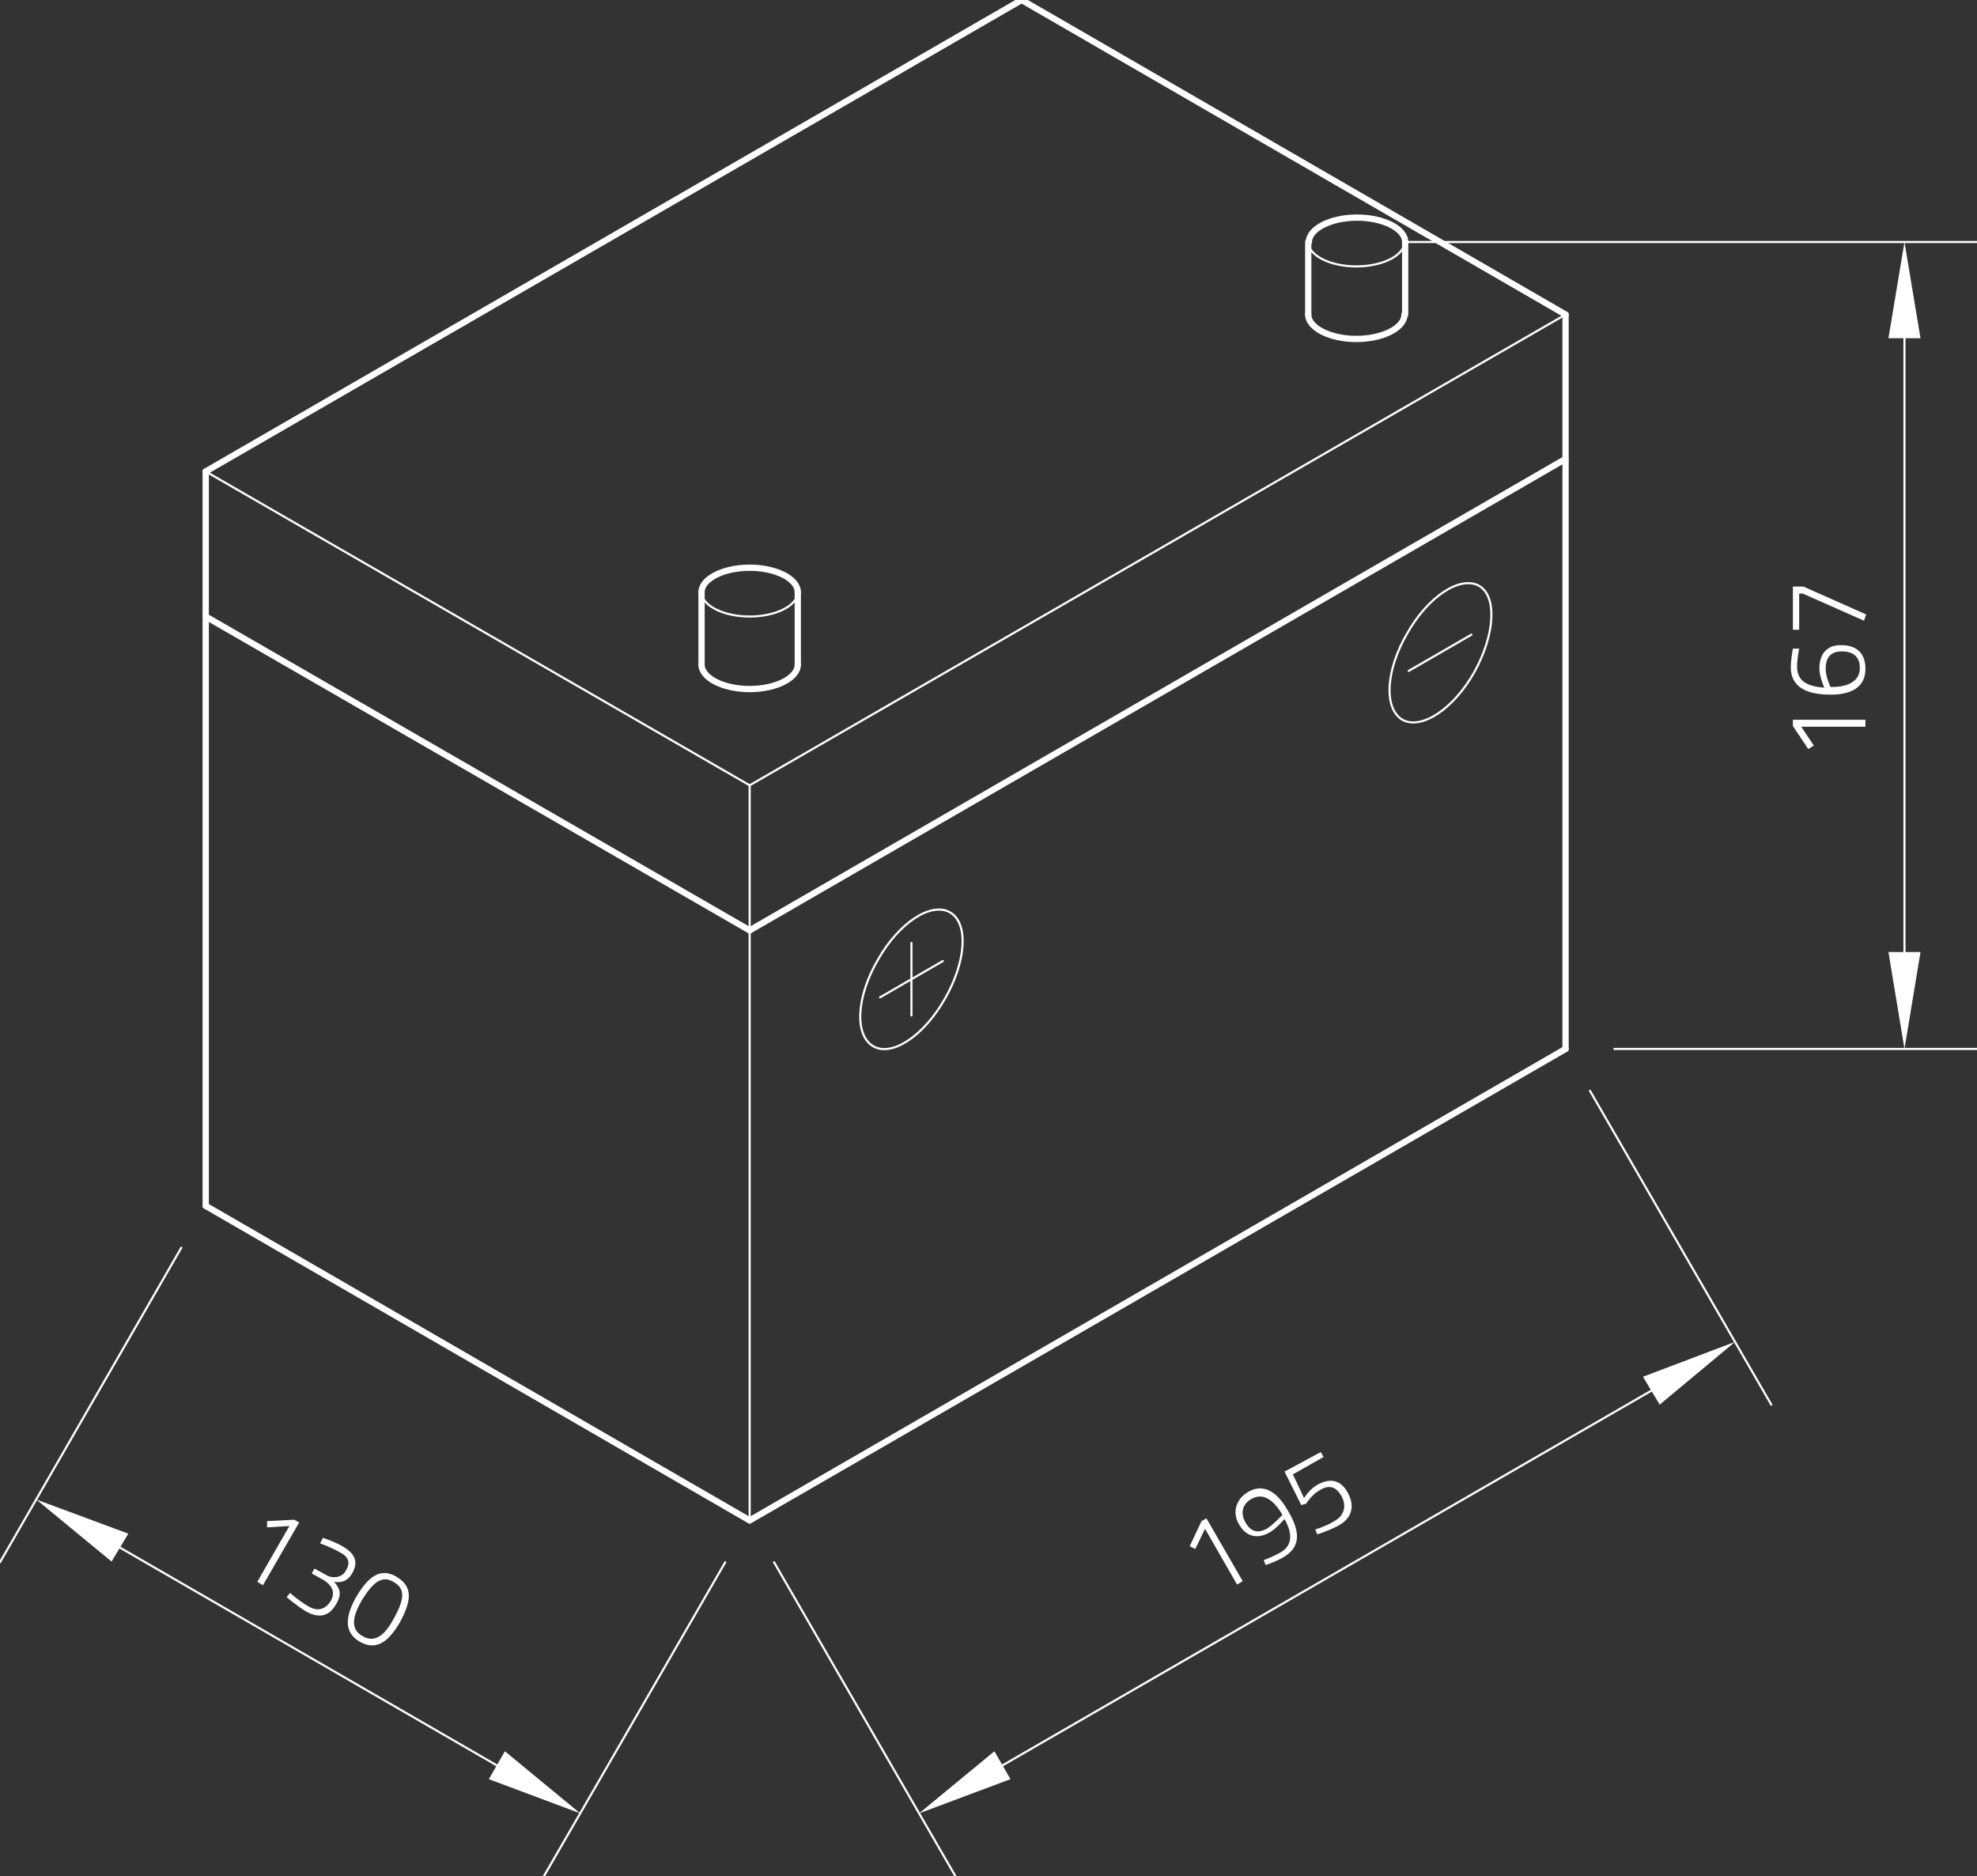 <?xml version="1.0" encoding="utf-8"?>
<!-- Generator: Adobe Illustrator 24.1.0, SVG Export Plug-In . SVG Version: 6.00 Build 0)  -->
<svg xmlns="http://www.w3.org/2000/svg" xmlns:xlink="http://www.w3.org/1999/xlink" version="1.1" id="Ebene_1" x="0px" y="0px" viewBox="0 0 283.5 269" style="enable-background:new 0 0 283.5 269;" xml:space="preserve" width="283.5" height="269">
<rect x="0" y="0" width="283.5" height="269" fill="#333333" stroke="none"/>
<style type="text/css">
	.st0{fill:none;stroke:#FFFFFF;stroke-width:0.3;stroke-linecap:round;stroke-linejoin:round;stroke-miterlimit:10;}
	.st1{fill:#FFFFFF;}
	.st2{fill:none;stroke:#FFFFFF;stroke-width:0.899;stroke-linecap:round;stroke-linejoin:round;stroke-miterlimit:10;}
	.st3{fill:none;}
</style>
<g id="LINE_601_">
	<line class="st0" x1="224.5" y1="45.1" x2="107.5" y2="112.6"/>
</g>
<g id="LINE_602_">
	<line class="st0" x1="107.5" y1="112.6" x2="29.5" y2="67.6"/>
</g>
<g id="LINE_608_">
	<line class="st0" x1="107.5" y1="112.6" x2="107.5" y2="218"/>
</g>
<g id="LINE_609_">
	<line class="st0" x1="201.5" y1="34.7" x2="283.5" y2="34.7"/>
</g>
<g id="LINE_610_">
	<line class="st0" x1="231.5" y1="150.4" x2="283.5" y2="150.4"/>
</g>
<g id="LINE_611_">
	<line class="st0" x1="273.1" y1="48.5" x2="273.1" y2="136.5"/>
</g>
<g id="SOLID_90_">
	<polygon class="st1" points="275.4,48.5 273.1,34.7 270.8,48.5  "/>
</g>
<g id="SOLID_91_">
	<polygon class="st1" points="270.8,136.5 273.1,150.4 275.4,136.5  "/>
</g>
<g id="MTEXT_74_">
	<g>
		<path class="st1" d="M257.1,104.1v-0.9h10.4v1h-9.2l1.8,2.7l-0.8,0.5L257.1,104.1z"/>
		<path class="st1" d="M258,93c0,0-0.3,1.4-0.3,2.6c0,1.8,1.1,2.8,3.9,3c0,0-0.7-1.6-0.7-2.7c0-2.1,1-3.4,3.1-3.4    c2.3,0,3.5,1.2,3.5,3.4c0,2.5-1.8,3.7-5,3.7c-4.3,0-5.7-1.7-5.7-3.9c0-1.2,0.3-2.7,0.3-2.7L258,93z M262.5,98.5c0.1,0,0.2,0,0.2,0    c2.4,0,4-0.9,4-2.7c0-1.6-0.9-2.4-2.6-2.4c-1.6,0-2.3,0.9-2.3,2.5C261.8,97.1,262.5,98.5,262.5,98.5z"/>
		<path class="st1" d="M257.1,90.3v-6.2h1.5l9,4l-0.3,0.9l-8.8-3.9h-0.5v5.2L257.1,90.3L257.1,90.3z"/>
	</g>
</g>
<g id="LINE_612_">
	<line class="st0" x1="111" y1="224" x2="137" y2="269"/>
</g>
<g id="LINE_613_">
	<line class="st0" x1="228" y1="156.4" x2="254" y2="201.4"/>
</g>
<g id="LINE_614_">
	<line class="st0" x1="143.8" y1="253.1" x2="236.8" y2="199.4"/>
</g>
<g id="SOLID_92_">
	<polygon class="st1" points="142.6,251.1 131.8,260 144.9,255.1  "/>
</g>
<g id="SOLID_93_">
	<polygon class="st1" points="238,201.4 248.8,192.4 235.6,197.4  "/>
</g>
<g id="MTEXT_75_">
	<g>
		<path class="st1" d="M172.3,218.1l0.7-0.4l5.2,9l-0.8,0.5l-4.6-8l-1.4,2.9l-0.8-0.4L172.3,218.1z"/>
		<path class="st1" d="M181.2,223.7c0,0,1.4-0.5,2.4-1.1c1.6-0.9,1.9-2.5,0.6-4.8c0,0-1.2,1.4-2.1,1.9c-1.7,1-3.4,0.7-4.4-1.1    c-1.1-1.8-0.4-3.7,1.3-4.7c2.1-1.2,4.1-0.2,5.8,2.9c2,3.4,1.3,5.3-0.8,6.5c-1,0.6-2.5,1.1-2.5,1.1L181.2,223.7z M183.9,217.2    c-1.3-2.2-2.8-3.2-4.4-2.3c-1.3,0.7-1.7,2-0.9,3.4c0.8,1.4,1.9,1.6,3.2,0.8C182.7,218.5,183.9,217.2,183.9,217.2z"/>
		<path class="st1" d="M189.4,208.2l0.4,0.7l-4.4,2.5l1.6,3.4c0,0,0.8-1.3,1.9-1.9c1.6-0.9,3.2-0.9,4.3,1c1.2,2.1,0.6,3.8-1.2,4.8    c-1.2,0.7-3.1,1.3-3.1,1.3l-0.3-0.7c0,0,1.7-0.5,2.9-1.3c1.2-0.7,1.7-2.1,0.8-3.6c-0.9-1.5-2-1.4-3.1-0.7    c-1.1,0.6-1.9,1.9-1.9,1.9l-0.7,0.2l-2.4-4.8L189.4,208.2z"/>
	</g>
</g>
<g id="LINE_615_">
	<line class="st0" x1="26" y1="178.9" x2="0" y2="224"/>
</g>
<g id="LINE_616_">
	<line class="st0" x1="104" y1="224" x2="78" y2="269"/>
</g>
<g id="LINE_617_">
	<line class="st0" x1="17.2" y1="221.9" x2="71.2" y2="253.1"/>
</g>
<g id="SOLID_94_">
	<polygon class="st1" points="18.4,219.9 5.2,215 16,223.9  "/>
</g>
<g id="SOLID_95_">
	<polygon class="st1" points="70.1,255.1 83.2,260 72.4,251.1  "/>
</g>
<g id="MTEXT_76_">
	<g>
		<path class="st1" d="M42.2,217.9l0.7,0.4l-5.2,9l-0.8-0.5l4.6-8l-3.2,0.2l0-0.9L42.2,217.9z"/>
		<path class="st1" d="M46.3,220.5c0,0,1.6,0.5,2.8,1.2c1.9,1.1,2.3,2.3,1.4,3.9c-0.6,1-1.4,1.4-2.6,1.2c0.8,0.9,1.2,1.7,0.3,3.2    c-1,1.8-2.5,2.1-4.4,1c-1.3-0.8-2.7-2-2.7-2l0.5-0.6c0,0,1.2,1.1,2.6,1.9c1.3,0.8,2.4,0.5,3.2-0.7c0.8-1.4,0.1-2.3-0.9-3l-1.8-1    l0.4-0.7l1.8,1c0.7,0.4,2.1,0.4,2.7-0.7c0.7-1.2,0.4-2-1-2.7c-1.2-0.7-2.7-1.2-2.7-1.2L46.3,220.5z"/>
		<path class="st1" d="M57.3,232.7c-1.5,2.5-3.2,4.1-5.7,2.7c-2.4-1.4-2-3.7-0.6-6.3c2.2-3.8,4-4.1,5.9-3    C58.8,227.3,59.4,228.9,57.3,232.7z M51.8,229.6c-1,1.8-1.8,3.9,0.2,5c1.9,1.1,3.3-0.4,4.4-2.4c1.8-3.2,1.6-4.5,0-5.4    C55,226,53.7,226.4,51.8,229.6z"/>
	</g>
</g>
<g id="ELLIPSE_82_">
	<path class="st0" d="M212.1,84c-2.7-1.5-7.3,1.5-10.3,6.8c-3.1,5.3-3.4,10.8-0.7,12.4c2.7,1.5,7.3-1.5,10.3-6.8   C214.4,91,214.7,85.5,212.1,84L212.1,84z"/>
</g>
<g id="LINE_619_">
	<line class="st0" x1="202" y1="96.2" x2="211" y2="91"/>
</g>
<g id="LINE_620_">
	<line class="st0" x1="130.7" y1="135.2" x2="130.7" y2="145.6"/>
</g>
<g id="ELLIPSE_83_">
	<path class="st0" d="M136.2,130.8c-2.7-1.5-7.3,1.5-10.3,6.8c-3.1,5.3-3.4,10.8-0.7,12.4s7.3-1.5,10.3-6.8   C138.6,137.8,138.9,132.3,136.2,130.8L136.2,130.8z"/>
</g>
<g id="LINE_621_">
	<line class="st0" x1="126.2" y1="143" x2="135.2" y2="137.8"/>
</g>
<g id="ELLIPSE_86_">
	<path class="st0" d="M187.6,34.7c0,1.9,3.1,3.5,6.9,3.5c3.8,0,6.9-1.6,6.9-3.5"/>
</g>
<g id="ELLIPSE_89_">
	<path class="st0" d="M100.6,84.9c0,1.9,3.1,3.5,6.9,3.5c3.8,0,6.9-1.6,6.9-3.5"/>
</g>
<g id="LINE_599_">
	<line class="st2" x1="29.5" y1="67.6" x2="146.5" y2="0"/>
</g>
<g id="LINE_600_">
	<line class="st2" x1="146.5" y1="0" x2="224.5" y2="45.1"/>
</g>
<g id="LINE_603_">
	<line class="st2" x1="29.5" y1="88.4" x2="107.5" y2="133.4"/>
</g>
<g id="LINE_604_">
	<line class="st2" x1="107.5" y1="133.4" x2="224.5" y2="65.8"/>
</g>
<g id="LINE_605_">
	<line class="st2" x1="224.5" y1="150.4" x2="107.5" y2="218"/>
</g>
<g id="LINE_606_">
	<line class="st2" x1="224.5" y1="45.1" x2="224.5" y2="150.4"/>
</g>
<g id="LINE_607_">
	<line class="st2" x1="29.5" y1="67.6" x2="29.5" y2="172.9"/>
</g>
<g id="LINE_618_">
	<line class="st2" x1="29.5" y1="172.9" x2="107.5" y2="218"/>
</g>
<g id="ELLIPSE_84_">
	<path class="st2" d="M187.6,45.1c0,1.9,3.1,3.5,6.9,3.5c3.8,0,6.9-1.6,6.9-3.5"/>
</g>
<g id="LINE_622_">
	<line class="st2" x1="187.6" y1="45.1" x2="187.6" y2="34.7"/>
</g>
<g id="LINE_623_">
	<line class="st2" x1="201.5" y1="45.1" x2="201.5" y2="34.7"/>
</g>
<g id="ELLIPSE_85_">
	<path class="st2" d="M201.5,34.7c0-1.9-3.1-3.5-6.9-3.5c-3.8,0-6.9,1.6-6.9,3.5"/>
</g>
<g id="ELLIPSE_87_">
	<path class="st2" d="M100.6,95.3c0,1.9,3.1,3.5,6.9,3.5c3.8,0,6.9-1.6,6.9-3.5"/>
</g>
<g id="LINE_624_">
	<line class="st2" x1="100.6" y1="95.3" x2="100.6" y2="84.9"/>
</g>
<g id="LINE_625_">
	<line class="st2" x1="114.4" y1="95.3" x2="114.4" y2="84.9"/>
</g>
<g id="ELLIPSE_88_">
	<path class="st2" d="M114.4,84.9c0-1.9-3.1-3.5-6.9-3.5c-3.8,0-6.9,1.6-6.9,3.5"/>
</g>
<g id="POINT_135_">
	<line class="st3" x1="194.5" y1="34.7" x2="194.5" y2="34.7"/>
</g>
<g id="POINT_136_">
	<line class="st3" x1="224.5" y1="150.4" x2="224.5" y2="150.4"/>
</g>
<g id="POINT_137_">
	<line class="st3" x1="273.1" y1="150.4" x2="273.1" y2="150.4"/>
</g>
<g id="POINT_138_">
	<line class="st3" x1="107.5" y1="218" x2="107.5" y2="218"/>
</g>
<g id="POINT_139_">
	<line class="st3" x1="224.5" y1="150.4" x2="224.5" y2="150.4"/>
</g>
<g id="POINT_140_">
	<line class="st3" x1="248.8" y1="192.4" x2="248.8" y2="192.4"/>
</g>
<g id="POINT_141_">
	<line class="st3" x1="29.5" y1="172.9" x2="29.5" y2="172.9"/>
</g>
<g id="POINT_142_">
	<line class="st3" x1="107.5" y1="218" x2="107.5" y2="218"/>
</g>
<g id="POINT_143_">
	<line class="st3" x1="83.2" y1="260" x2="83.2" y2="260"/>
</g>
</svg>

